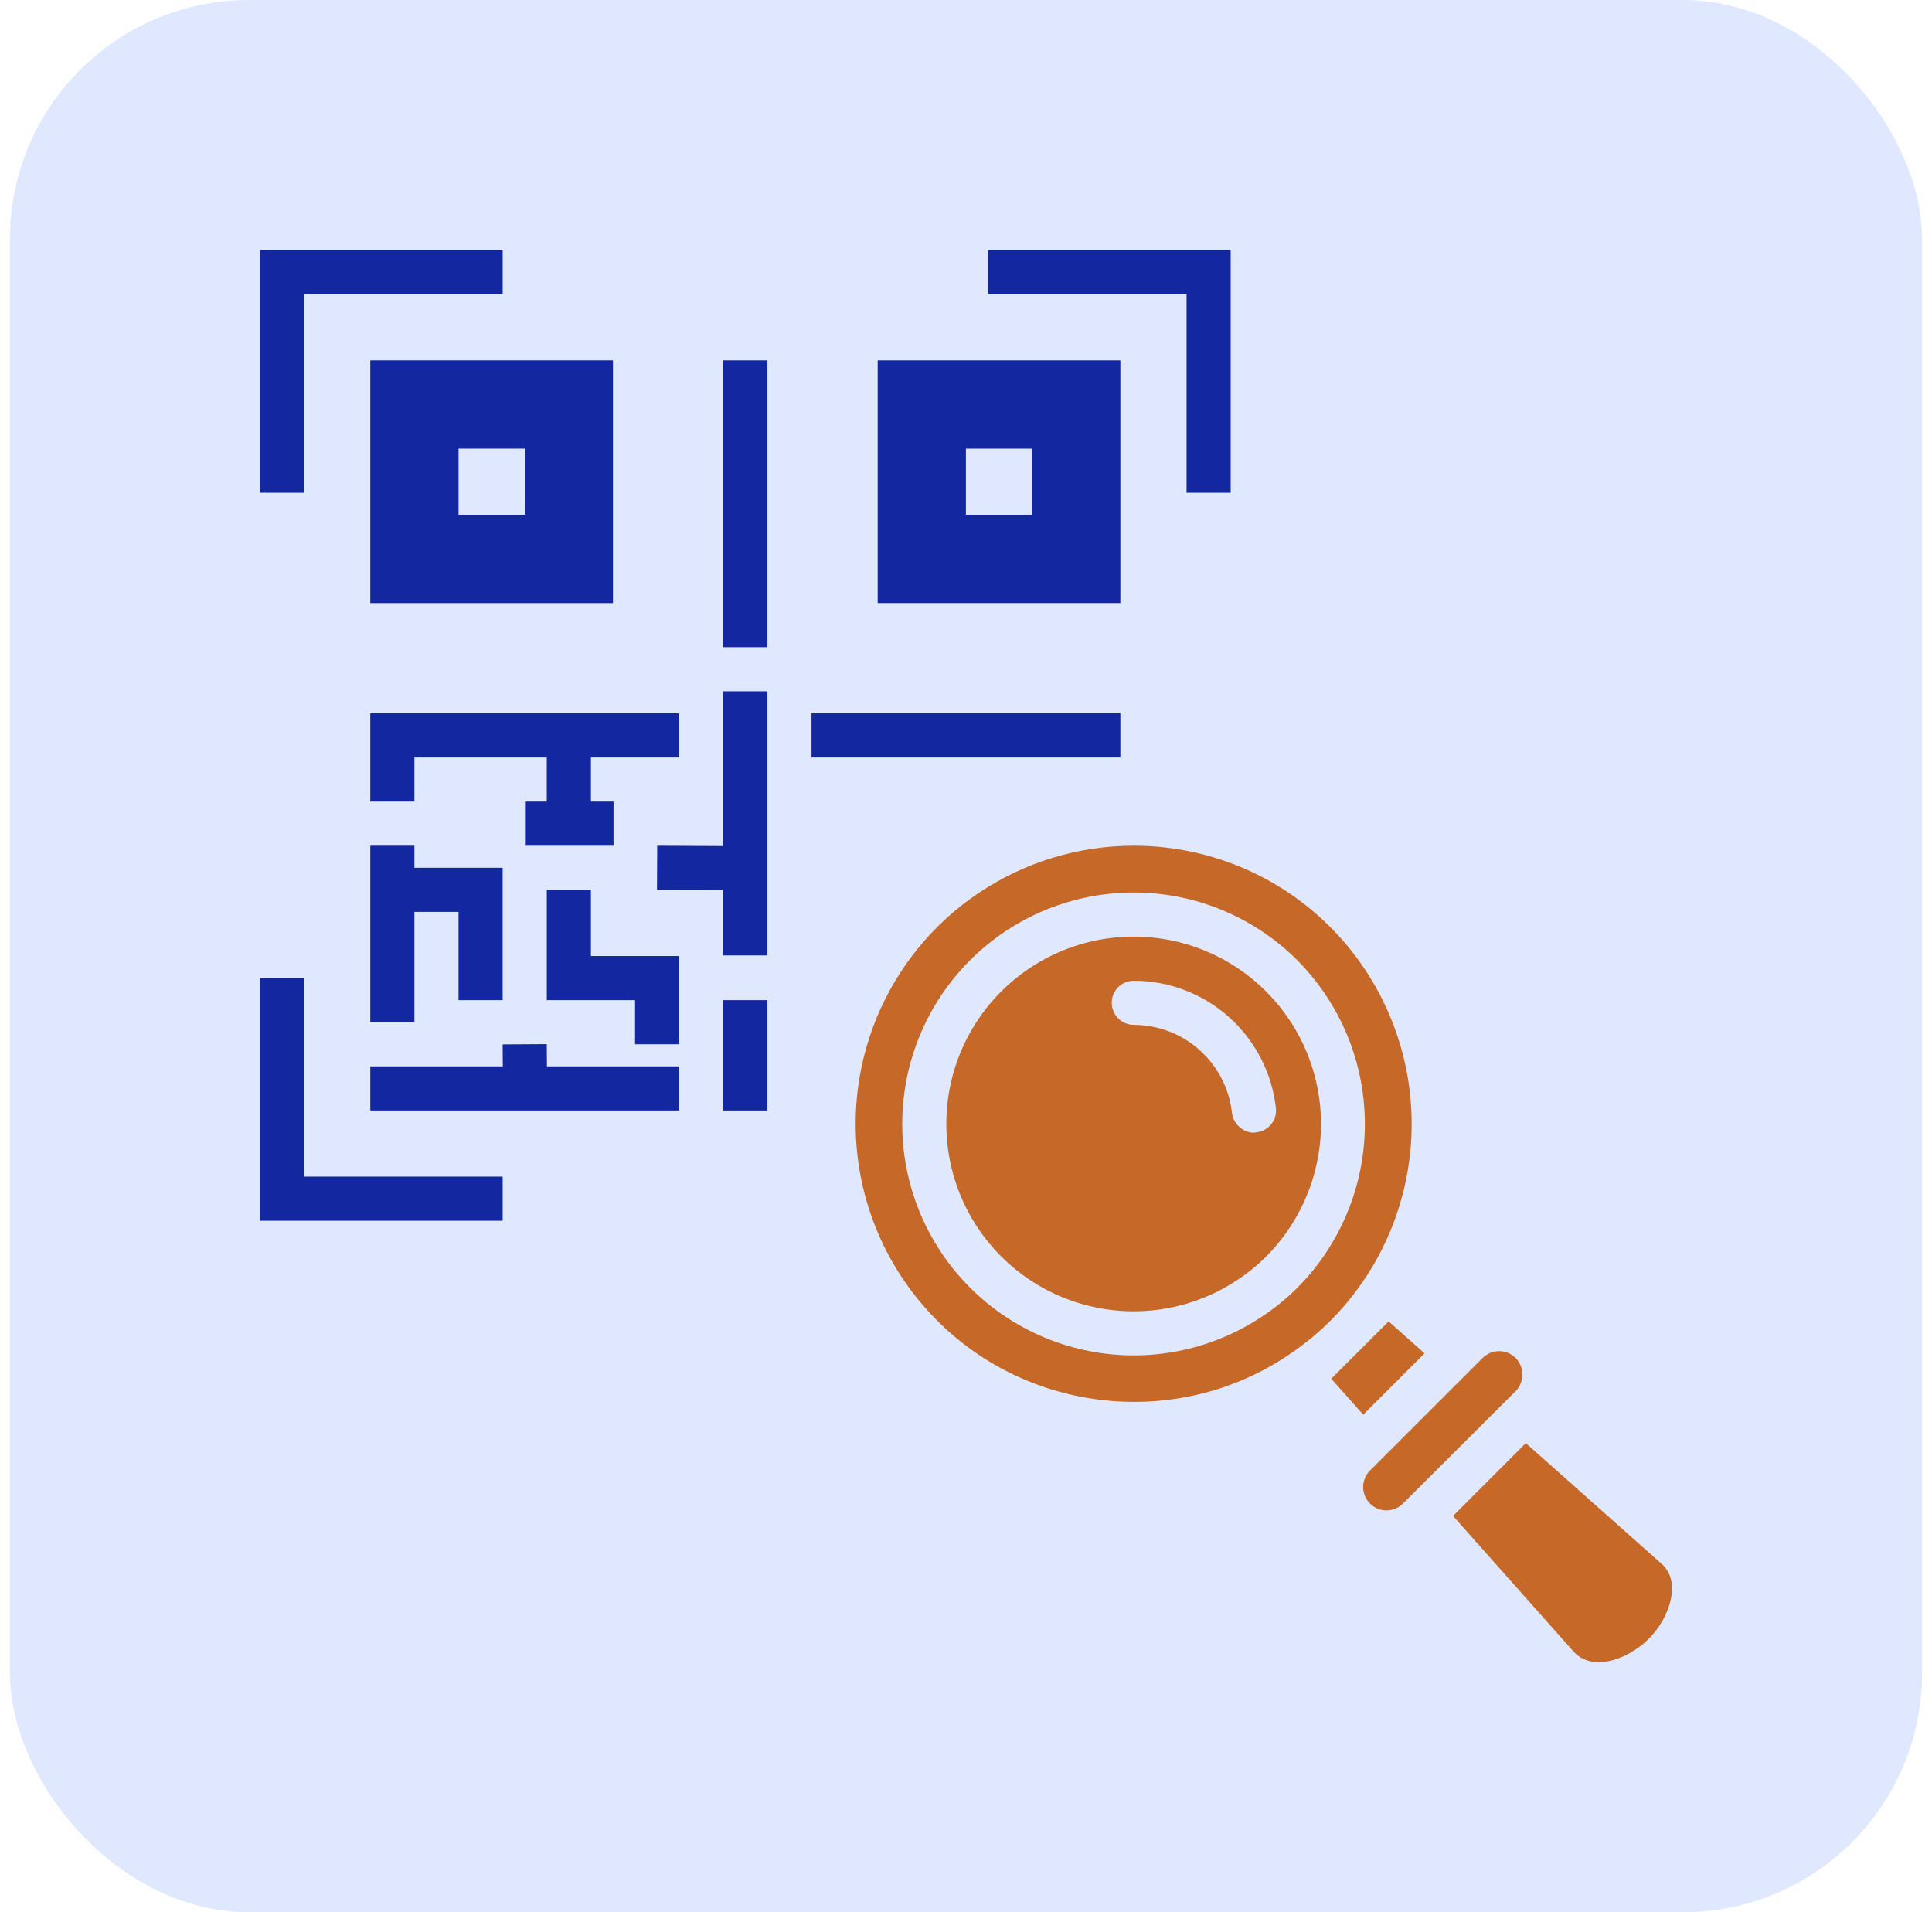 <svg width="97" height="96" viewBox="0 0 97 96" fill="none" xmlns="http://www.w3.org/2000/svg">
<rect x="0.5" width="96" height="96" rx="12" fill="#E0E8FF"/>
<path d="M59.574 24.737H61.789V12.554H49.605V14.769H59.574V24.737Z" fill="#1328A0"/>
<path d="M15.27 49.104H13.055V61.288H25.238V59.072H15.27V49.104Z" fill="#1328A0"/>
<path d="M15.27 14.769H25.238V12.554H13.055V24.737H15.27V14.769Z" fill="#1328A0"/>
<path d="M44.066 18.092V30.276H56.25V18.092H44.066ZM51.819 25.846H48.496V22.523H51.819V25.846Z" fill="#1328A0"/>
<path d="M34.098 38.028V35.813H18.592V40.243H20.807V38.028H27.452V40.243H26.359V42.459H30.803V40.243H29.668V38.028H34.098Z" fill="#1328A0"/>
<path d="M18.592 18.092V30.276H30.775V18.092H18.592ZM26.345 25.846H23.023V22.523H26.346L26.345 25.846Z" fill="#1328A0"/>
<path d="M40.744 35.813H56.25V38.028H40.744V35.813Z" fill="#1328A0"/>
<path d="M36.315 50.212H38.53V55.75H36.315V50.212Z" fill="#1328A0"/>
<path d="M36.314 42.476L32.997 42.459L32.986 44.674L36.314 44.691V47.968H38.53V34.705H36.314V42.476Z" fill="#1328A0"/>
<path d="M36.315 18.092H38.53V32.49H36.315V18.092Z" fill="#1328A0"/>
<path d="M25.237 50.212V43.566H20.807V42.459H18.592V51.319H20.807V45.781H23.022V50.212H25.237Z" fill="#1328A0"/>
<path d="M29.668 44.674H27.453V50.212H31.884V52.427H34.099V47.997H29.668V44.674Z" fill="#1328A0"/>
<path d="M27.452 52.42L25.237 52.434L25.244 53.535H18.592V55.75H34.098V53.535H27.46L27.452 52.42Z" fill="#1328A0"/>
<path d="M63.571 49.78C62.7 48.905 61.663 48.211 60.523 47.737C59.382 47.264 58.158 47.021 56.923 47.022C55.688 47.023 54.465 47.268 53.325 47.743C52.185 48.218 51.15 48.914 50.28 49.791C49.403 50.656 48.708 51.687 48.234 52.825C47.761 53.962 47.519 55.182 47.522 56.414C47.52 58.109 47.977 59.773 48.843 61.23C49.709 62.688 50.953 63.883 52.443 64.691C53.933 65.499 55.614 65.89 57.308 65.821C59.002 65.752 60.645 65.227 62.065 64.3C63.155 63.594 64.083 62.665 64.79 61.576C65.966 59.767 66.487 57.609 66.265 55.462C66.043 53.316 65.093 51.31 63.571 49.78ZM63.084 56.846C62.632 56.959 61.936 56.565 61.854 55.871C61.72 54.658 61.142 53.536 60.233 52.721C59.324 51.906 58.146 51.454 56.925 51.452C56.631 51.452 56.35 51.336 56.142 51.128C55.934 50.92 55.818 50.638 55.818 50.345C55.818 50.051 55.934 49.769 56.142 49.561C56.35 49.354 56.631 49.237 56.925 49.237C58.692 49.239 60.396 49.891 61.712 51.07C63.028 52.249 63.863 53.872 64.059 55.628C64.075 55.772 64.063 55.918 64.023 56.057C63.983 56.197 63.916 56.327 63.825 56.44C63.734 56.553 63.622 56.648 63.495 56.717C63.368 56.787 63.228 56.831 63.084 56.846ZM63.571 49.78C62.7 48.905 61.663 48.211 60.523 47.737C59.382 47.264 58.158 47.021 56.923 47.022C55.688 47.023 54.465 47.268 53.325 47.743C52.185 48.218 51.15 48.914 50.28 49.791C49.403 50.656 48.708 51.687 48.234 52.825C47.761 53.962 47.519 55.182 47.522 56.414C47.52 58.109 47.977 59.773 48.843 61.23C49.709 62.688 50.953 63.883 52.443 64.691C53.933 65.499 55.614 65.89 57.308 65.821C59.002 65.752 60.645 65.227 62.065 64.3C63.155 63.594 64.083 62.665 64.79 61.576C65.966 59.767 66.487 57.609 66.265 55.462C66.043 53.316 65.093 51.31 63.571 49.78ZM63.084 56.846C62.632 56.959 61.936 56.565 61.854 55.871C61.72 54.658 61.142 53.536 60.233 52.721C59.324 51.906 58.146 51.454 56.925 51.452C56.631 51.452 56.35 51.336 56.142 51.128C55.934 50.92 55.818 50.638 55.818 50.345C55.818 50.051 55.934 49.769 56.142 49.561C56.35 49.354 56.631 49.237 56.925 49.237C58.692 49.239 60.396 49.891 61.712 51.07C63.028 52.249 63.863 53.872 64.059 55.628C64.075 55.772 64.063 55.918 64.023 56.057C63.983 56.197 63.916 56.327 63.825 56.44C63.734 56.553 63.622 56.648 63.495 56.717C63.368 56.787 63.228 56.831 63.084 56.846ZM66.805 46.557C65.51 45.256 63.97 44.225 62.275 43.521C60.579 42.818 58.761 42.457 56.926 42.458H56.915C54.153 42.46 51.453 43.281 49.157 44.817C46.862 46.353 45.073 48.535 44.018 51.088C42.963 53.64 42.688 56.449 43.229 59.157C43.77 61.866 45.102 64.353 47.057 66.305C51.709 70.957 59.074 71.721 64.568 68.11C64.569 68.11 64.571 68.11 64.572 68.109C64.574 68.109 64.575 68.108 64.576 68.107C64.577 68.106 64.578 68.105 64.578 68.103C64.579 68.102 64.579 68.1 64.579 68.099C66.188 67.057 67.558 65.687 68.6 64.078C68.601 64.078 68.603 64.078 68.604 64.078C68.605 64.077 68.606 64.076 68.608 64.075C68.609 64.074 68.609 64.073 68.61 64.072C68.61 64.07 68.611 64.069 68.611 64.067C70.357 61.382 71.13 58.179 70.802 54.993C70.473 51.807 69.063 48.829 66.805 46.557ZM66.639 62.794C65.769 64.136 64.625 65.28 63.283 66.15C61.445 67.353 59.303 68.01 57.106 68.046C54.91 68.081 52.748 67.493 50.872 66.35C48.996 65.207 47.482 63.555 46.507 61.586C45.532 59.618 45.134 57.413 45.361 55.228C45.588 53.042 46.429 50.966 47.788 49.24C49.147 47.513 50.967 46.208 53.038 45.474C55.109 44.74 57.346 44.608 59.488 45.094C61.631 45.58 63.592 46.663 65.144 48.218C67.022 50.111 68.194 52.59 68.466 55.242C68.739 57.894 68.094 60.559 66.639 62.794ZM56.926 47.022C55.296 47.02 53.695 47.442 52.278 48.246C50.86 49.05 49.676 50.208 48.841 51.607C48.006 53.006 47.549 54.598 47.514 56.227C47.479 57.856 47.868 59.466 48.642 60.899C49.417 62.332 50.55 63.54 51.932 64.404C53.314 65.267 54.896 65.757 56.524 65.825C58.151 65.894 59.769 65.538 61.218 64.793C62.667 64.048 63.898 62.939 64.79 61.576C65.717 60.157 66.244 58.515 66.315 56.822C66.386 55.128 65.998 53.447 65.192 51.956C64.387 50.466 63.193 49.22 61.738 48.351C60.283 47.483 58.62 47.023 56.926 47.022ZM63.084 56.846C62.632 56.959 61.936 56.565 61.854 55.871C61.72 54.658 61.142 53.536 60.233 52.721C59.324 51.906 58.146 51.454 56.925 51.452C56.631 51.452 56.35 51.336 56.142 51.128C55.934 50.92 55.818 50.638 55.818 50.345C55.818 50.051 55.934 49.769 56.142 49.561C56.35 49.354 56.631 49.237 56.925 49.237C58.692 49.239 60.396 49.891 61.712 51.07C63.028 52.249 63.863 53.872 64.059 55.628C64.075 55.772 64.063 55.918 64.023 56.057C63.983 56.197 63.916 56.327 63.825 56.44C63.734 56.553 63.622 56.648 63.495 56.717C63.368 56.787 63.228 56.831 63.084 56.846ZM63.571 49.78C62.7 48.905 61.663 48.211 60.523 47.737C59.382 47.264 58.158 47.021 56.923 47.022C55.688 47.023 54.465 47.268 53.325 47.743C52.185 48.218 51.15 48.914 50.28 49.791C49.403 50.656 48.708 51.687 48.234 52.825C47.761 53.962 47.519 55.182 47.522 56.414C47.52 58.109 47.977 59.773 48.843 61.23C49.709 62.688 50.953 63.883 52.443 64.691C53.933 65.499 55.614 65.89 57.308 65.821C59.002 65.752 60.645 65.227 62.065 64.3C63.155 63.594 64.083 62.665 64.79 61.576C65.966 59.767 66.487 57.609 66.265 55.462C66.043 53.316 65.093 51.31 63.571 49.78ZM63.084 56.846C62.632 56.959 61.936 56.565 61.854 55.871C61.72 54.658 61.142 53.536 60.233 52.721C59.324 51.906 58.146 51.454 56.925 51.452C56.631 51.452 56.35 51.336 56.142 51.128C55.934 50.92 55.818 50.638 55.818 50.345C55.818 50.051 55.934 49.769 56.142 49.561C56.35 49.354 56.631 49.237 56.925 49.237C58.692 49.239 60.396 49.891 61.712 51.07C63.028 52.249 63.863 53.872 64.059 55.628C64.075 55.772 64.063 55.918 64.023 56.057C63.983 56.197 63.916 56.327 63.825 56.44C63.734 56.553 63.622 56.648 63.495 56.717C63.368 56.787 63.228 56.831 63.084 56.846ZM63.571 49.78C62.7 48.905 61.663 48.211 60.523 47.737C59.382 47.264 58.158 47.021 56.923 47.022C55.688 47.023 54.465 47.268 53.325 47.743C52.185 48.218 51.15 48.914 50.28 49.791C49.403 50.656 48.708 51.687 48.234 52.825C47.761 53.962 47.519 55.182 47.522 56.414C47.52 58.109 47.977 59.773 48.843 61.23C49.709 62.688 50.953 63.883 52.443 64.691C53.933 65.499 55.614 65.89 57.308 65.821C59.002 65.752 60.645 65.227 62.065 64.3C63.155 63.594 64.083 62.665 64.79 61.576C65.966 59.767 66.487 57.609 66.265 55.462C66.043 53.316 65.093 51.31 63.571 49.78ZM63.084 56.846C62.632 56.959 61.936 56.565 61.854 55.871C61.72 54.658 61.142 53.536 60.233 52.721C59.324 51.906 58.146 51.454 56.925 51.452C56.631 51.452 56.35 51.336 56.142 51.128C55.934 50.92 55.818 50.638 55.818 50.345C55.818 50.051 55.934 49.769 56.142 49.561C56.35 49.354 56.631 49.237 56.925 49.237C58.692 49.239 60.396 49.891 61.712 51.07C63.028 52.249 63.863 53.872 64.059 55.628C64.075 55.772 64.063 55.918 64.023 56.057C63.983 56.197 63.916 56.327 63.825 56.44C63.734 56.553 63.622 56.648 63.495 56.717C63.368 56.787 63.228 56.831 63.084 56.846ZM69.718 66.338C69.652 66.405 70.243 65.82 66.838 69.218L68.445 71.023L71.523 67.944L69.718 66.338ZM76.098 68.177C75.877 67.957 75.579 67.833 75.267 67.833C74.956 67.833 74.657 67.957 74.436 68.177L68.787 73.826C68.677 73.935 68.59 74.064 68.53 74.207C68.471 74.35 68.44 74.503 68.44 74.657C68.44 74.812 68.47 74.965 68.53 75.108C68.589 75.251 68.676 75.38 68.786 75.489C68.895 75.598 69.026 75.684 69.169 75.743C69.312 75.801 69.465 75.83 69.62 75.829C69.775 75.828 69.927 75.796 70.07 75.736C70.212 75.675 70.341 75.587 70.449 75.476L76.098 69.839C76.314 69.616 76.434 69.318 76.434 69.008C76.434 68.698 76.314 68.4 76.098 68.177ZM83.408 78.499L83.386 78.477L76.607 72.452L72.952 76.108L78.977 82.886C79.875 83.947 81.688 83.366 82.776 82.277C83.838 81.231 84.447 79.37 83.408 78.499Z" fill="#C66928"/>
</svg>
